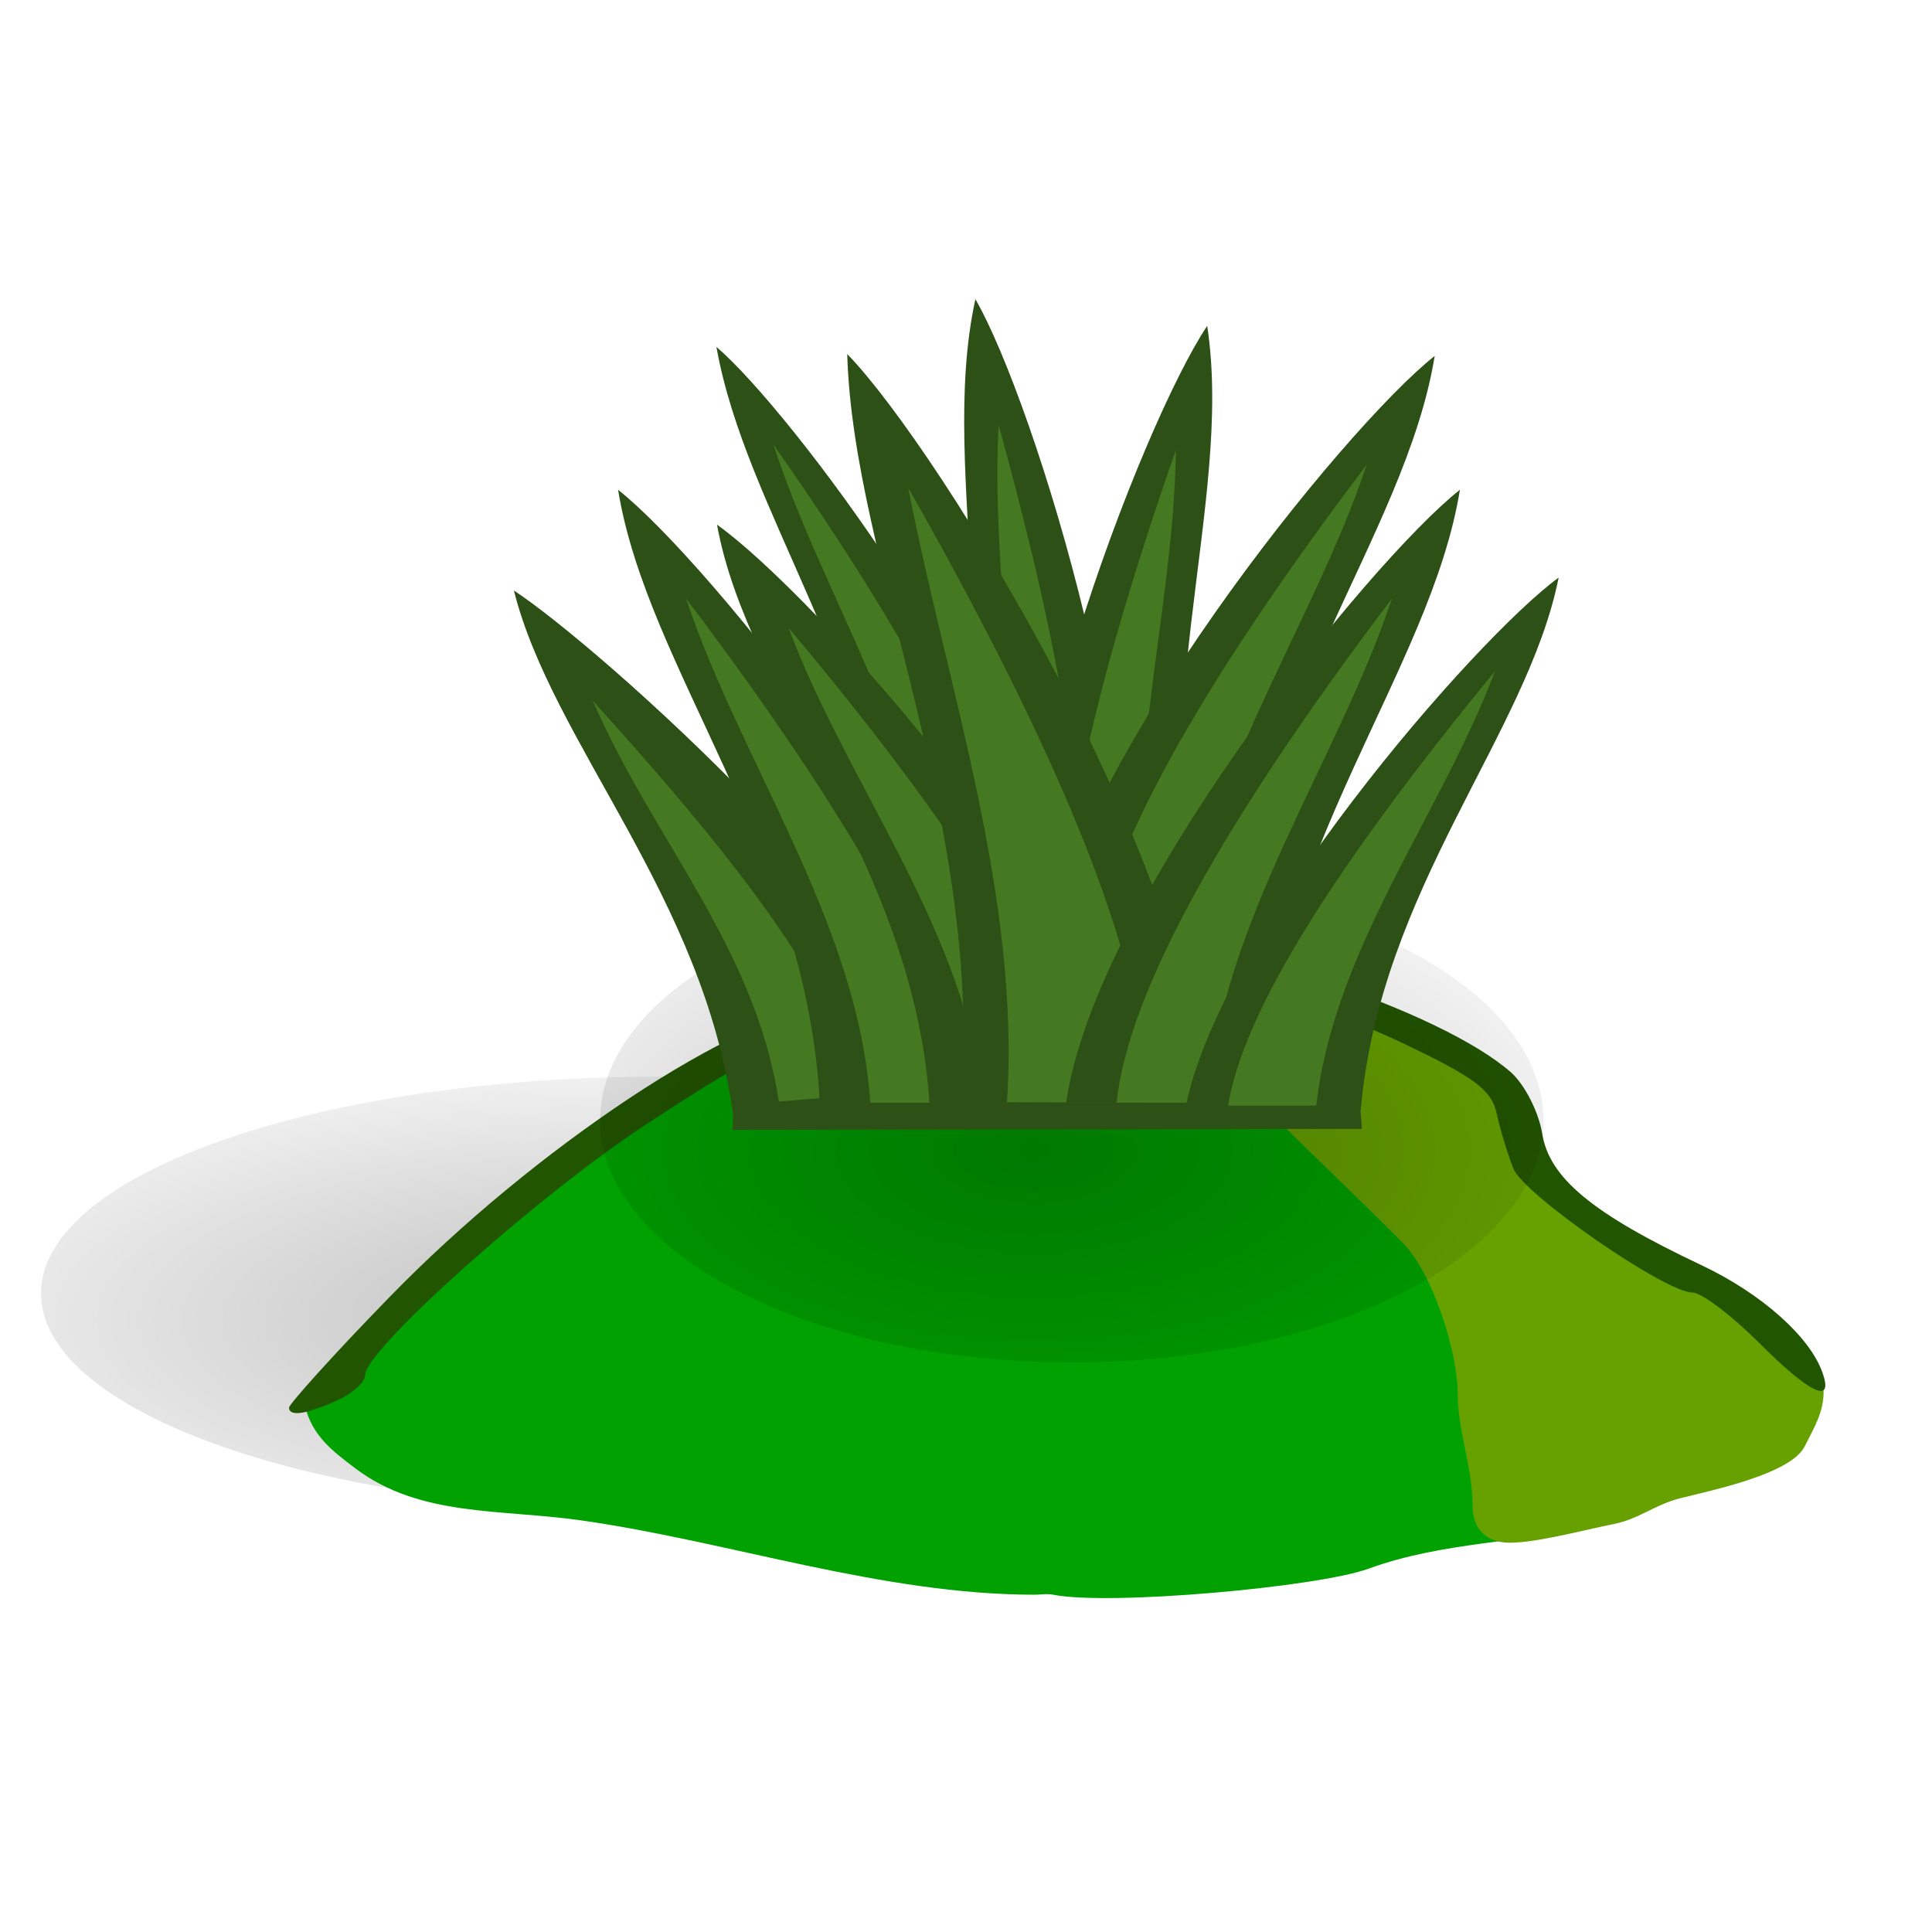 <svg xmlns="http://www.w3.org/2000/svg" viewBox="0 0 250 250"><defs><filter id="c" height="1.424" width="1.218" color-interpolation-filters="sRGB" y="-.212" x="-.109"><feGaussianBlur stdDeviation=".721"/></filter><filter id="a" height="1.424" width="1.218" color-interpolation-filters="sRGB" y="-.212" x="-.109"><feGaussianBlur stdDeviation=".721"/></filter><radialGradient id="b" gradientUnits="userSpaceOnUse" cy="222.04" cx="14.207" gradientTransform="scale(1.395 .717)" r="8.252"><stop offset="0"/><stop offset="1" stop-opacity="0"/></radialGradient></defs><path d="M28.402 158.7c0 2.254-3.557 4.08-7.944 4.08-4.387 0-7.944-1.826-7.944-4.08s3.557-4.08 7.944-4.08c4.387 0 7.944 1.826 7.944 4.08z" transform="matrix(10.104 0 0 6.876 -121.135 -923.857)" opacity=".5" filter="url(#a)" fill-rule="evenodd" fill="url(#b)"/><path d="M39.422 181.85c3.315-3.268 7.769-8.898 11.86-12.959 3.523-3.512 7.718-7.24 11.033-10.566 3.47-3.48 9.582-7.37 13.932-10.084 4.299-2.678 5.904-6.883 11.032-8.163 3.625-.9 5.904-4.055 9.633-4.806 3.211-.642 8.184-2.895 11.032-4.32.622-.32 1.295-.642 1.917-.958 4.402-2.211 8.908-4.739 13.466-6.246 8.908-2.978 12.327-1.922 21.598-1.922 1.916 0 6.422 2.486 8.183 3.362 4.092 2.071 9.79 3.361 14.4 3.361 4.143 0 11.394 3.838 14.398 6.246 3.004 2.388 7.873 3.465 11.187 5.454 2.59 1.56 4.144 9.023 6.112 11.353.777.964 1.605 1.922 2.382 2.88 3.47 4.164 5.75 9.126 11.55 10.566 2.797.704 7.044 4.257 9.582 5.283 3.833 1.528 5.594 3.677 8.183 6.246 3.263 3.305 2.849 5.273-.984 9.121-5.8 5.79-15.279 9.582-23.048 11.529-10.152 2.533-19.94 2.186-29.78 5.76-6.578 2.392-33.563 4.811-40.814 3.366-.777-.16-1.605 0-2.382 0-19.785 0-39.415-6.863-58.63-9.608-10.56-1.51-20.866-.423-29.257-6.72-3.211-2.42-5.593-4.279-6.577-8.174z" fill-rule="evenodd" fill="#00a100"/><path d="M134.355 122.79c1.295.637 1.295.637 0 0-15.901-7.95 16.729 8.106 21.598 12.964 8.235 8.225 17.092 16.626 25.482 24.975 3.988 3.993 7.199 14.274 7.199 19.687 0 4.822 1.916 9.421 1.916 14.409 0 3.16 1.917 4.801 4.817 4.801 3.522 0 9.634-1.657 13.415-2.408 3.367-.673 5.335-2.522 8.65-3.351 4.195-1.052 14.347-3.144 16.108-6.733 1.243-2.455 2.434-4.403 2.434-7.06 0-4.786-8.753-11.125-12.327-12.928-4.506-2.248-9.323-4.93-14.399-5.935-4.402-.886-7.51-4.667-10.566-7.687-2.538-2.537-1.088-8.779-3.833-11.509-3.004-3.004-7.406-5.417-11.032-7.22-7.354-3.672-14.76-4.77-22.116-7.204-6.318-2.118-12.74-2.838-18.697-4.325-4.402-1.093-19.06-3.206-15.849-2.398 2.02.503 2.227.399 4.3 1.44" fill-rule="evenodd" fill="#66a100"/><path d="M138.245 119.667c-8.287-.73-9.22-.487-17.506 4.532-4.817 2.926-10.825 5.604-13.26 5.827-12.067 1.113-38.326 18.5-57.127 37.87-7.2 7.376-12.948 13.809-12.948 14.244 0 1.258 2.382.813 6.318-.969 1.969-.901 3.522-2.325 3.522-3.237 0-3.247 22.271-23.178 36.255-32.37 15.643-10.266 19.942-12.14 26.053-12.14 2.382 0 7.872-2.43 12.947-5.667 9.738-6.164 13.882-6.837 23.826-3.719 3.418 1.083 10.048 2.642 14.709 3.558 4.66.922 13.829 4.242 20.25 7.282 9.634 4.579 11.758 6.143 12.43 9.39.467 2.155 1.45 5.263 2.124 6.962 1.347 3.35 19.63 16.02 23.152 16.02 1.191 0 5.076 2.973 8.598 6.474 6.63 6.64 9.737 8.11 8.235 3.884-1.61-4.593-7.82-10.197-15.7-13.916-14.03-6.629-19.63-11.244-20.56-16.993-.46-2.833-2.28-6.366-4.04-7.935-9.17-8.028-36.98-17.304-57.28-19.096z" fill="#250"/><path d="M28.402 158.7c0 2.254-3.557 4.08-7.944 4.08-4.387 0-7.944-1.826-7.944-4.08s3.557-4.08 7.944-4.08c4.387 0 7.944 1.826 7.944 4.08z" transform="translate(-18.47 -1074.183) scale(7.682)" opacity=".5" filter="url(#c)" fill="url(#b)" fill-rule="evenodd"/><path d="M92.705 44.892c3.79 21.323 20.722 42.055 23.268 72.211l19.35-1.094c-3.888-24.056-33.1-63.028-42.618-71.117z" fill="#2d5016"/><path d="M100.067 57.506c6.345 19.447 18.921 37.887 20.988 59.31l9.187-.52c-1.726-13.349-12.294-33.327-30.175-58.79z" fill="#447821"/><path d="M126.216 38.713c-5.045 22.989 5.535 52.332-4.89 83.357l23.108 9.137c6.144-25.73-10.686-79.508-18.218-92.494z" fill="#2d5016"/><path d="M129.217 55.015c-1.225 22.49 5.282 47.278-1.822 69.454l10.97 4.338c3.915-14.05.44-39.292-9.148-73.792z" fill="#447821"/><path d="M156.212 42.167c3.536 23.268-8.933 51.86-.553 83.498l-23.654 7.612c-4.454-26.076 15.845-78.643 24.207-91.11z" fill="#2d5016"/><path d="M152.155 58.238c-.243 22.522-8.351 46.834-2.708 69.426l-11.23 3.614c-2.99-14.276 2.123-39.237 13.938-73.04z" fill="#447821"/><path d="M185.65 46.055c-3.762 23.233-24.39 46.63-26.104 79.315h-24.848c3.747-26.186 39.173-70.008 50.952-79.315z" fill="#2d5016"/><path d="M176.865 60.111c-7.13 21.366-22.296 42.025-23.845 65.26h-11.796c1.526-14.506 14.04-36.701 35.641-65.26z" fill="#447821"/><path d="M66.496 76.411c4.976 19.785 24.461 39.507 28.332 67.597l30.011-.526c-5.176-22.333-47.367-59.878-58.343-67.07z" fill="#2d5016"/><path d="M76.703 90.675c7.787 17.933 21.042 31.916 24.083 51.86l10.316-.845c-2.388-12.41-13.435-27.912-34.4-51.015z" fill="#447821"/><path d="M79.98 63.374c3.762 23.233 24.39 46.63 26.104 79.315h24.849c-3.748-26.186-39.173-70.008-50.953-79.315z" fill="#2d5016"/><path d="M88.765 77.43c7.13 21.365 22.297 42.024 23.845 65.26h11.797c-1.527-14.506-14.04-36.702-35.642-65.26z" fill="#447821"/><g><path d="M92.782 67.892c3.965 22.057 25.711 44.27 27.518 75.3h26.196c-3.95-24.861-41.297-66.464-53.714-75.3z" fill="#2d5016"/><path d="M102.043 81.237c7.516 20.283 23.505 39.896 25.137 61.955h12.436c-1.61-13.771-14.8-34.843-37.573-61.955z" fill="#447821"/></g><g><path d="M109.632 45.814c.756 26.956 17.744 60.451 14.718 97.824l31.403.048c-.288-30.307-34.08-85.497-46.12-97.871z" fill="#2d5016"/><path d="M117.526 63.121c4.889 25.352 14.548 52.893 12.774 79.512l17.996.052c.468-16.703-10.444-43.824-30.77-79.564z" fill="#447821"/></g><g><path d="M188.913 63.374c-3.762 23.233-24.39 46.63-26.104 79.315h-24.848c3.747-26.186 39.173-70.008 50.952-79.315z" fill="#2d5016"/><path d="M180.128 77.43c-7.13 21.365-22.296 42.024-23.845 65.26h-11.796c1.526-14.506 14.04-36.702 35.641-65.26z" fill="#447821"/></g><g><path d="M201.688 74.743c-4.061 20.307-23.074 40.226-25.616 68.909l-22.773.219c4.141-22.905 37.66-61.316 48.389-69.13z" fill="#2d5016"/><path d="M193.463 86.823c-6.988 18.56-21.074 36.244-23.174 56.622l-11.458.13c1.807-12.702 14.596-32.325 34.632-56.751z" fill="#447821"/></g><path d="M94.915 143.066l-.126 3.137 81.449-.125-.251-3.012H94.915z" fill="#2d5016"/></svg>
